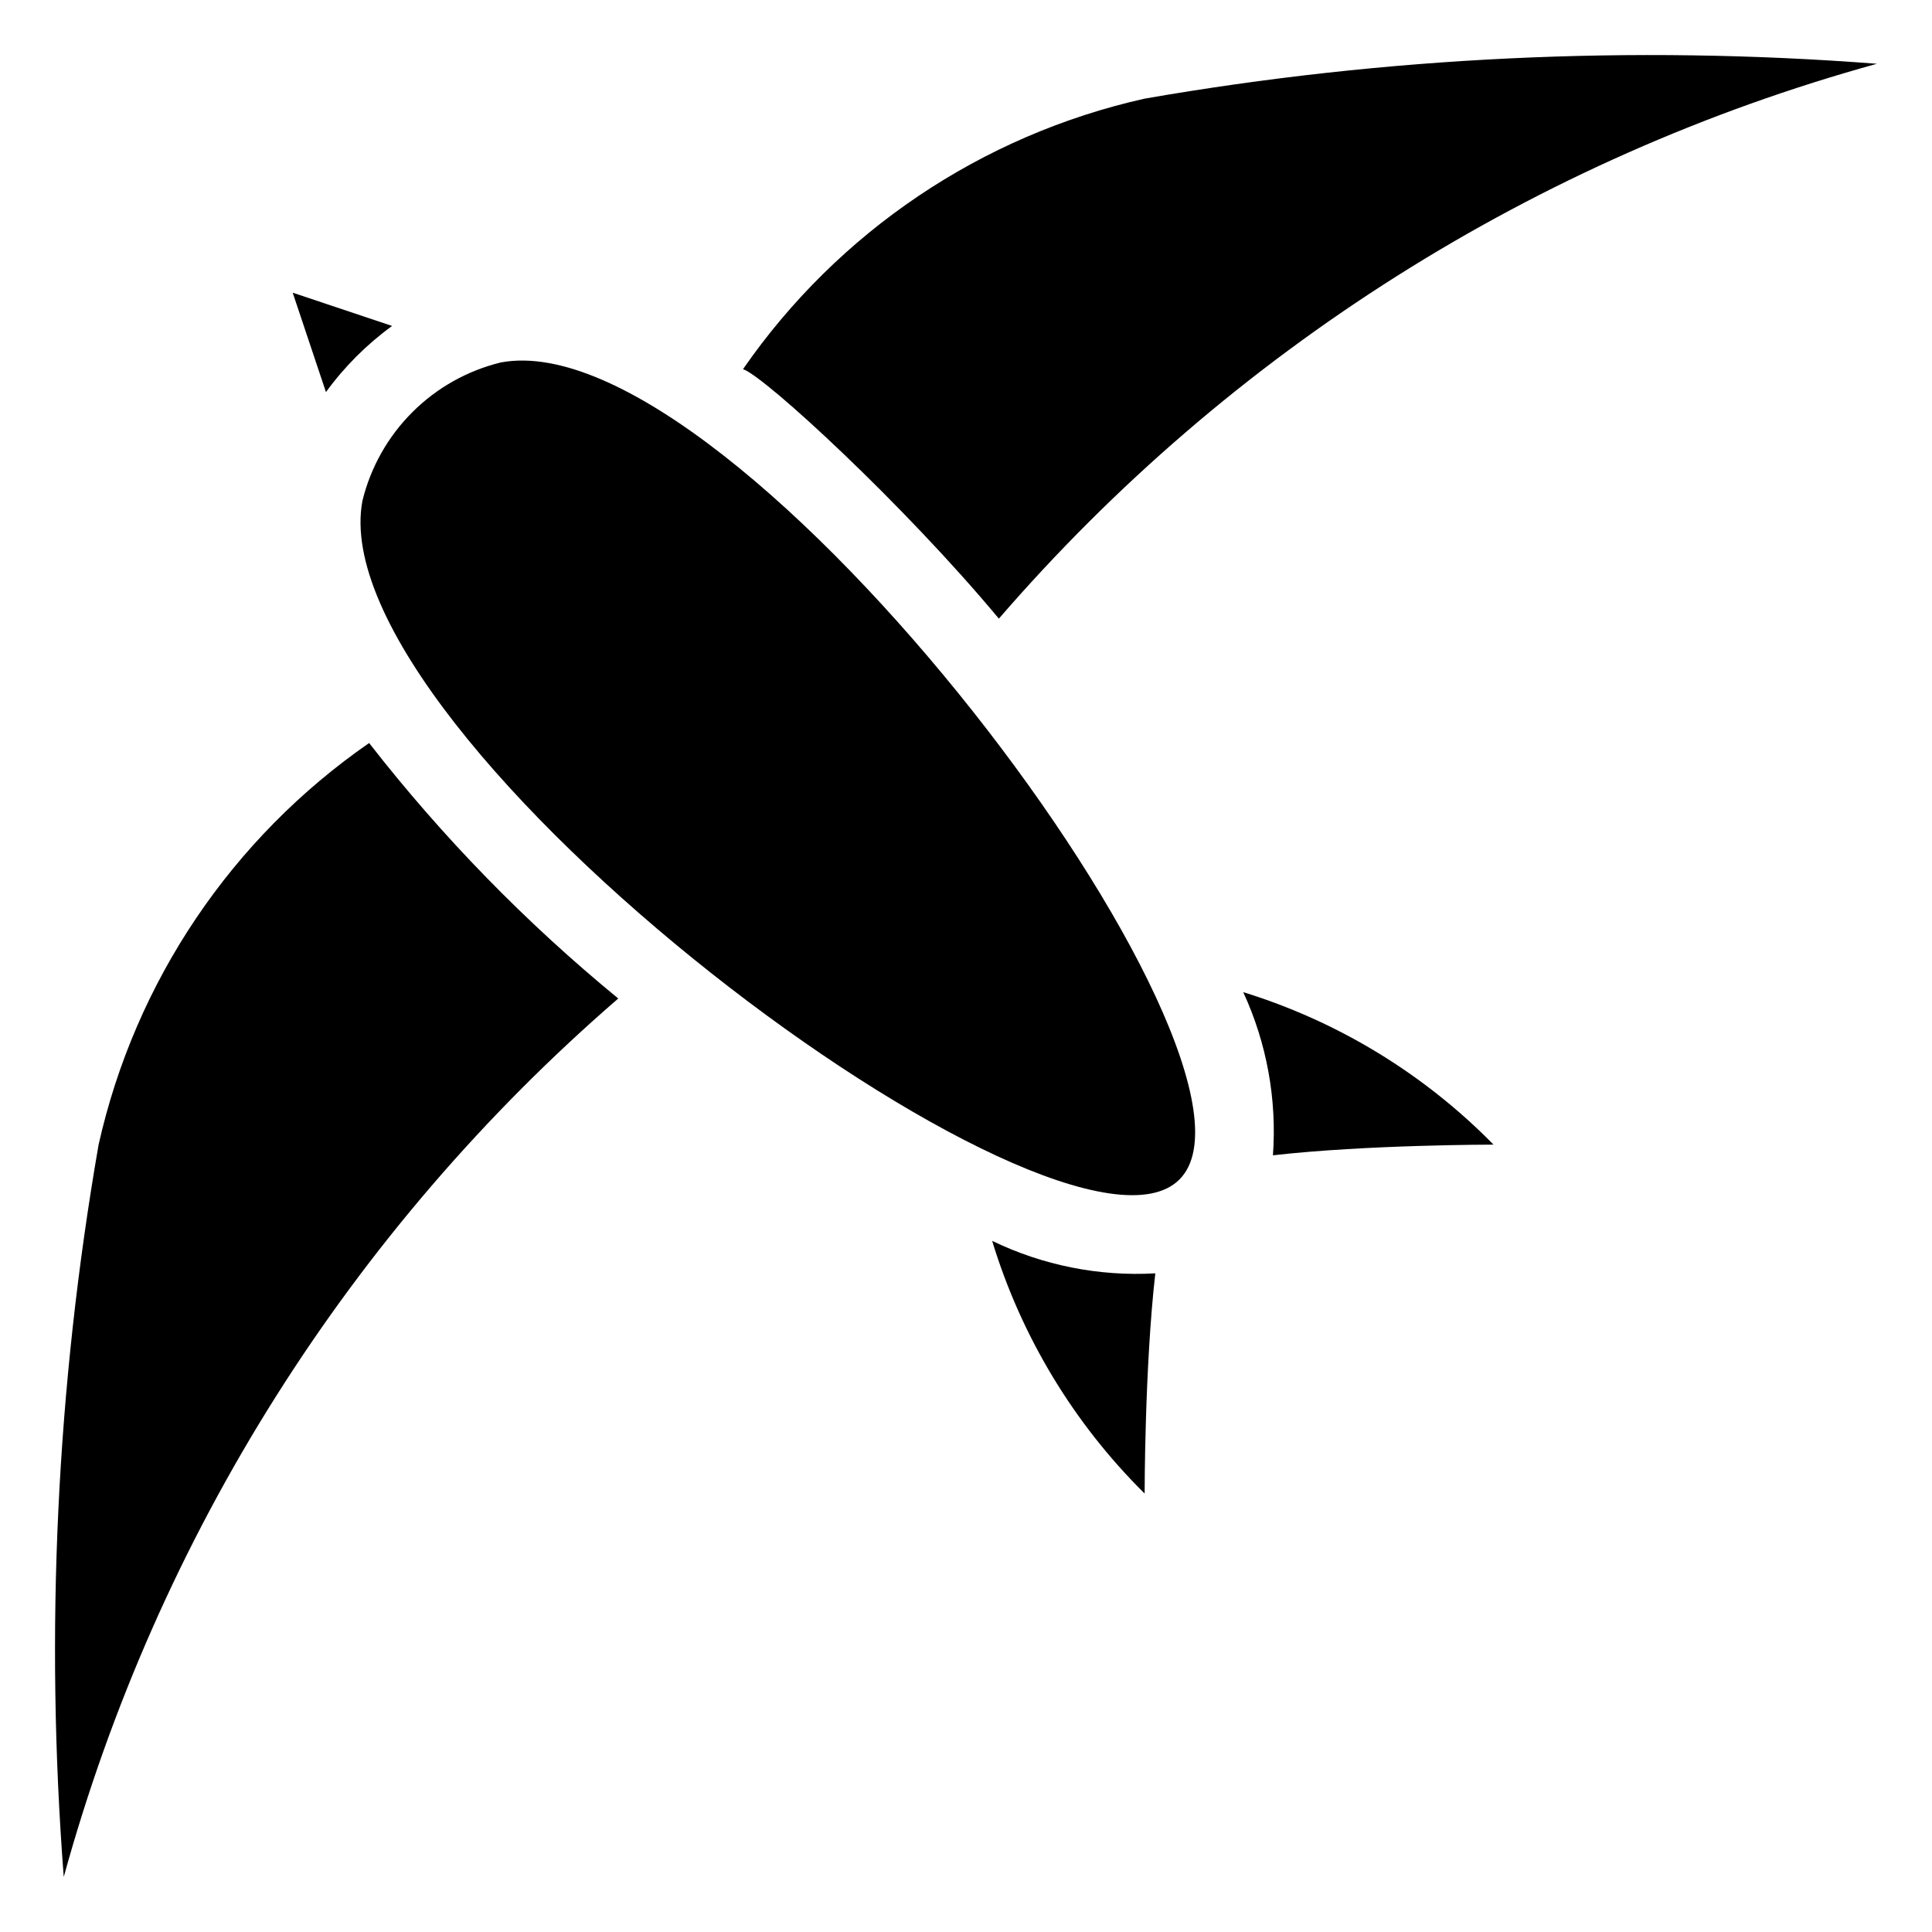 <?xml version="1.0" encoding="UTF-8"?>
<!-- Uploaded to: SVG Repo, www.svgrepo.com, Generator: SVG Repo Mixer Tools -->
<svg fill="#000000" width="800px" height="800px" version="1.1" viewBox="144 144 512 512" xmlns="http://www.w3.org/2000/svg">
 <g>
  <path d="m408.71 307.95c61.324-70.941 142.3-122.11 232.7-147.05-64.82-4.992-130.02-1.891-194.07 9.238-43.223 9.68-81.215 35.273-106.43 71.688 5.879 1.992 42.824 36.105 67.805 66.125z"/>
  <path d="m241.82 340.91c-36.414 25.215-62.008 63.207-71.688 106.43-11.129 64.055-14.23 129.25-9.238 194.07 24.879-90.426 76.016-171.44 146.95-232.8-24.449-20.047-46.594-42.754-66.02-67.699z"/>
  <path d="m481.34 450.17c24.77-2.832 58.465-2.832 58.465-2.832h-0.004c-18.418-18.762-41.215-32.648-66.332-40.41 6.238 13.516 8.949 28.395 7.871 43.242z"/>
  <path d="m406.93 472.84c7.707 25.328 21.594 48.344 40.41 66.965 0 0 0-33.586 2.832-58.359v0.004c-14.91 0.852-29.793-2.109-43.242-8.609z"/>
  <path d="m276.77 240.04c-8.902 2.164-17.039 6.738-23.516 13.219-6.481 6.477-11.055 14.613-13.219 23.516-11.652 62.977 185.78 210.55 216.53 179.8 30.754-30.75-117.03-228.18-179.8-216.53z"/>
  <path d="m247.91 230.38-26.344-8.816 8.816 26.344c4.887-6.723 10.805-12.641 17.527-17.527z"/>
 </g>
</svg>